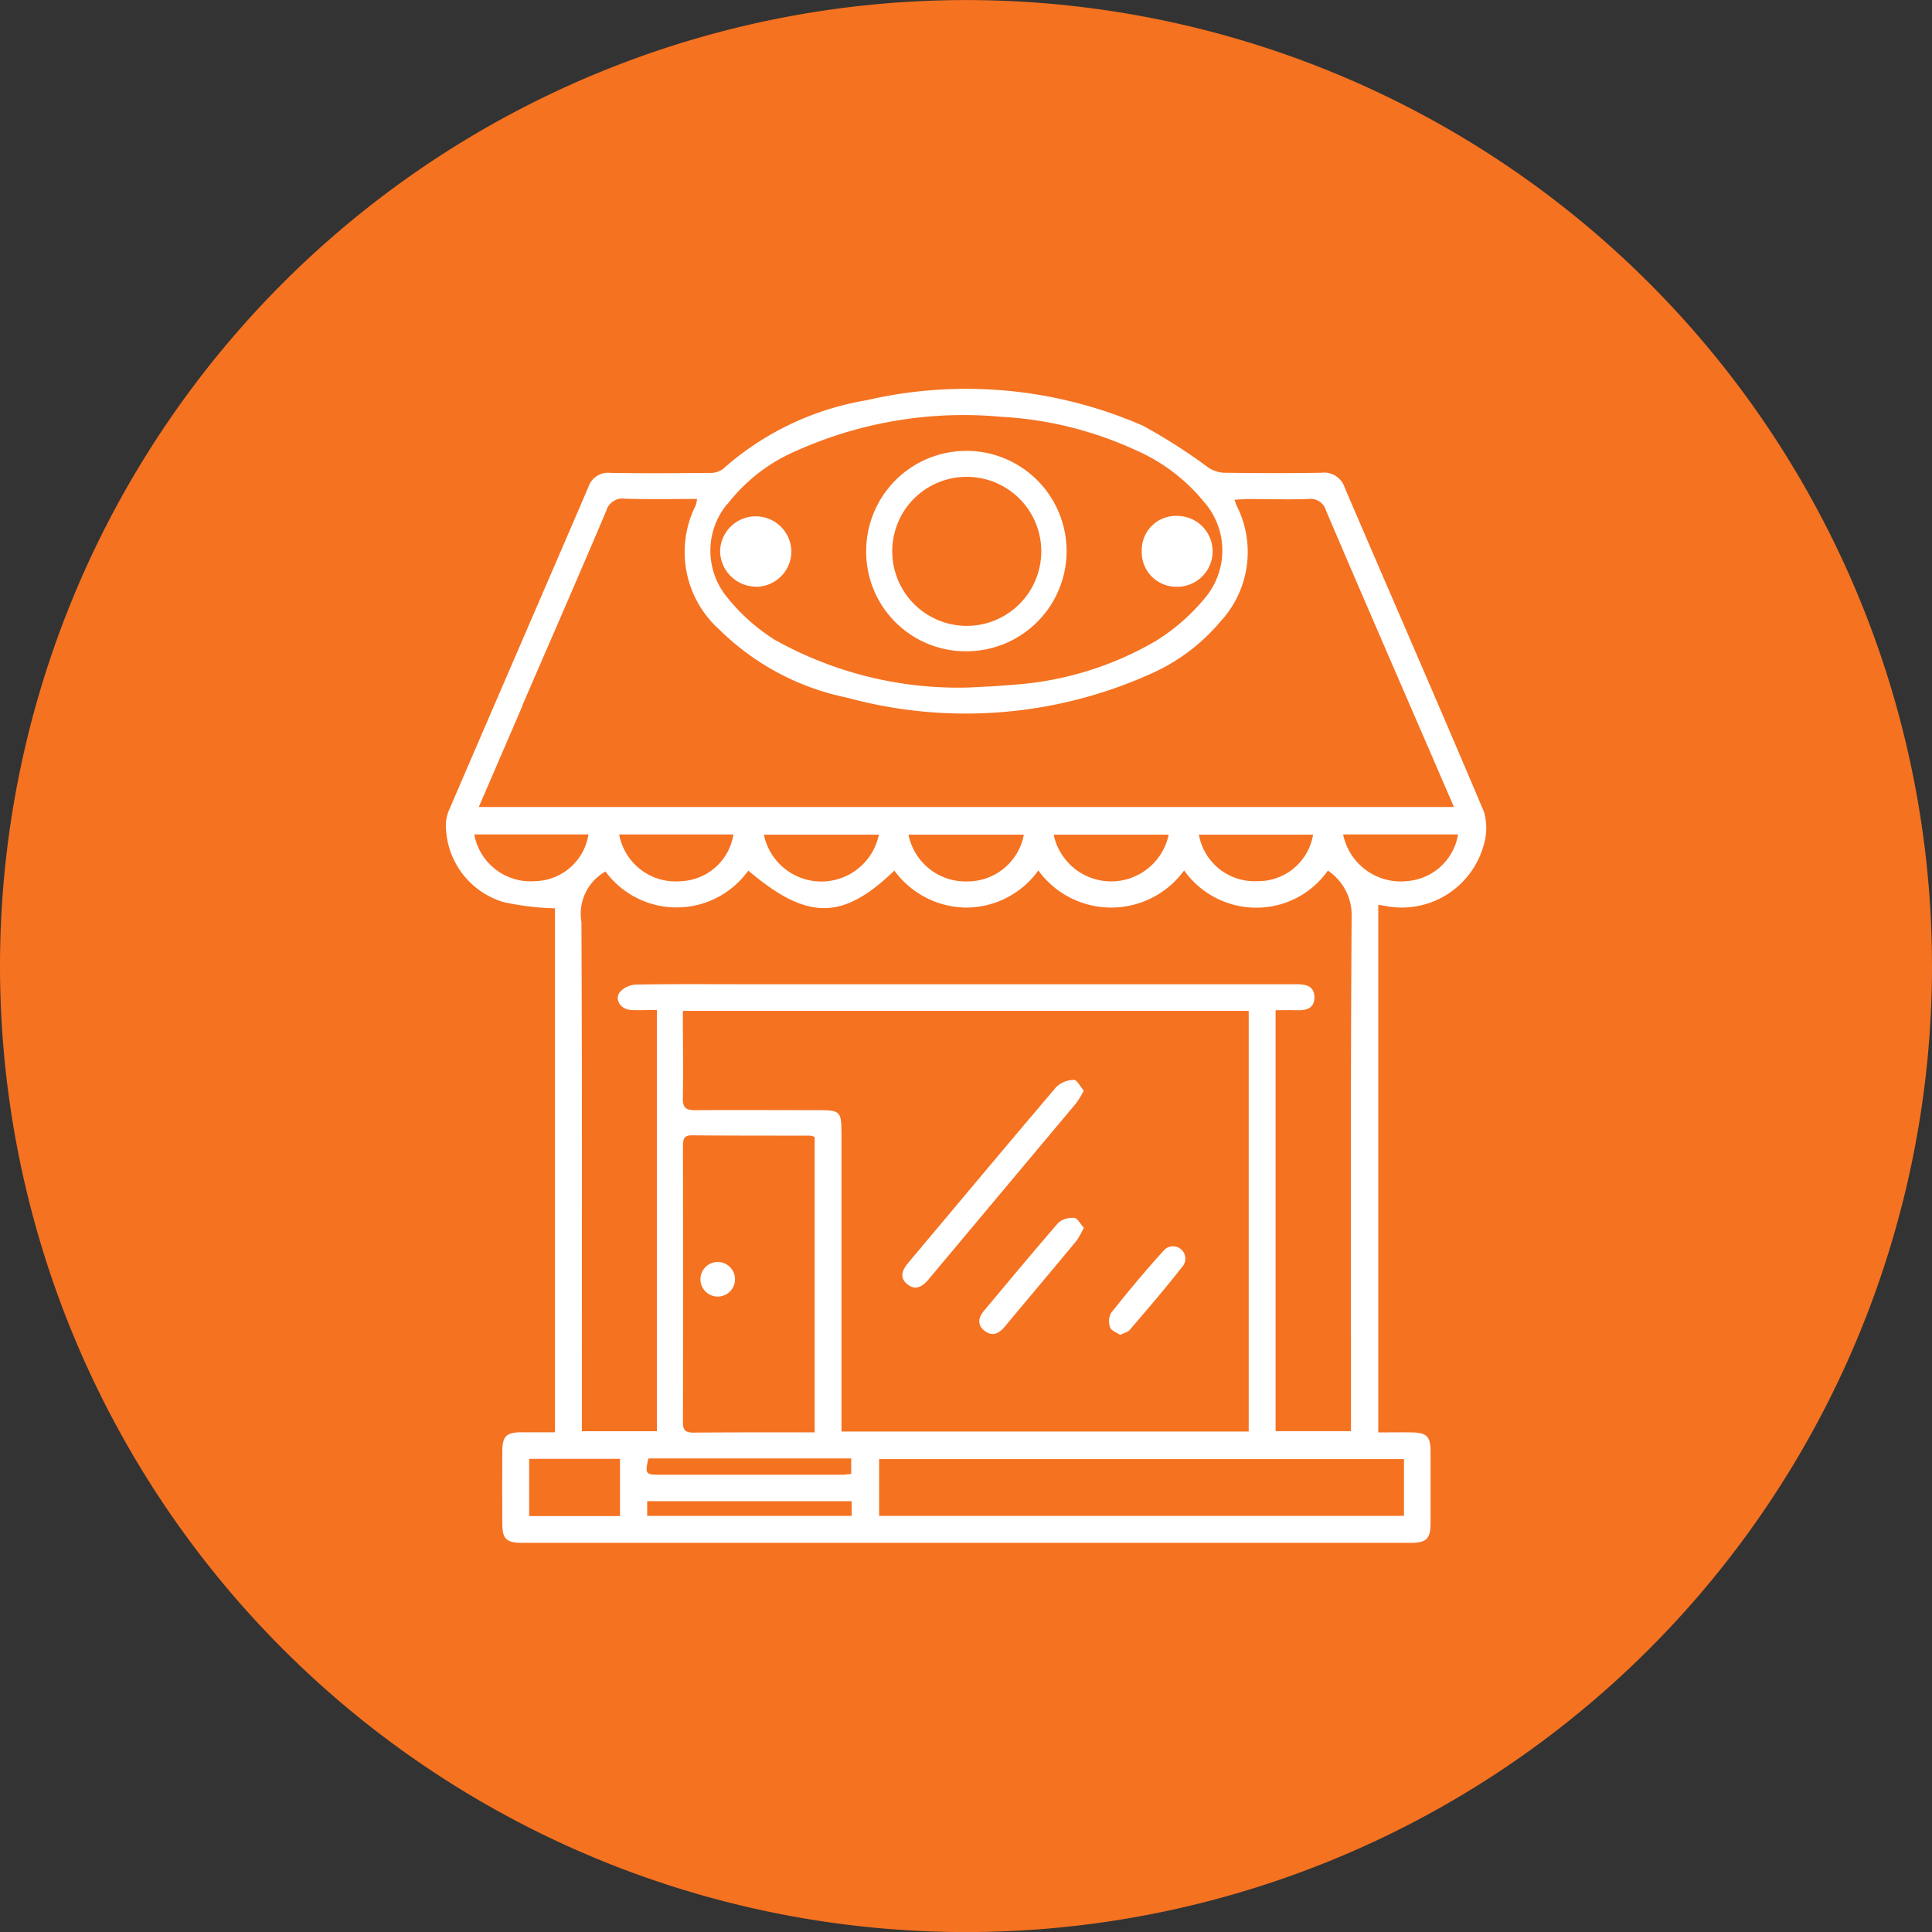 <svg xmlns="http://www.w3.org/2000/svg" width="60" height="60.002" viewBox="0 0 60 60.002"><rect x="0" y="0" width="60" height="60.002" fill="#333333" stroke="none"/><g transform="translate(-277.728 -534.72)"><path d="M307.728,594.722a30,30,0,1,0-30-30,30,30,0,0,0,30,30" fill="#f57221"/><path d="M316.106,557.418a1.827,1.827,0,0,1-2.009-1.447h3.569a1.734,1.734,0,0,1-1.56,1.447m-.119,19.715h-16.3v-1.763h16.3Zm-17.153,0h-6.35v-.456h6.35Zm-6.314-1.783h6.3v.482c-.094.008-.181.023-.265.025q-2.843,0-5.682,0c-.443,0-.459-.028-.352-.506m-.881,1.789h-2.822v-1.778h2.822ZM289,557.422a1.777,1.777,0,0,1-1.887-1.451h3.548A1.718,1.718,0,0,1,289,557.422m20.618-1.444h3.546a1.726,1.726,0,0,1-1.724,1.444,1.753,1.753,0,0,1-1.822-1.444m-4.51,0h3.571a1.824,1.824,0,0,1-3.571,0m-4.51,0h3.584a1.778,1.778,0,0,1-1.745,1.452,1.806,1.806,0,0,1-1.838-1.452m-4.491,0h3.571a1.823,1.823,0,0,1-3.571,0m-4.494-.006h3.548a1.721,1.721,0,0,1-1.64,1.452,1.782,1.782,0,0,1-1.908-1.452m1.982,9.681c0-.2.013-.339.277-.337,1.226.011,2.454.008,3.68.01a.618.618,0,0,1,.132.041v9.173H297c-1.024,0-2.05,0-3.074.008-.246,0-.332-.067-.331-.319q.007-4.286,0-8.576m4.921-.419c0-.661-.042-.7-.718-.7-1.28,0-2.558-.008-3.836,0-.282,0-.374-.08-.37-.365.015-.9,0-1.791,0-2.718h17.573v13.063H298.518v-9.284m15.823,8.789v.484H312V561.43c.231,0,.441-.006.651,0,.3.011.558-.051.554-.407s-.282-.4-.57-.4q-2.069,0-4.139,0H295.588c-1.153,0-2.306-.01-3.457.011a.71.71,0,0,0-.5.238c-.169.233.033.531.345.55.261.016.524,0,.811,0v13.083h-2.332V574c0-5.1.011-10.2-.013-15.307a1.506,1.506,0,0,1,.747-1.571,2.74,2.74,0,0,0,4.435-.028c1.833,1.553,2.924,1.555,4.536,0a2.8,2.8,0,0,0,2.232,1.149,2.762,2.762,0,0,0,2.239-1.153,2.8,2.8,0,0,0,4.528,0,2.751,2.751,0,0,0,2.237,1.156,2.713,2.713,0,0,0,2.227-1.151,1.662,1.662,0,0,1,.739,1.329c-.037,5.2-.021,10.408-.021,15.611M288.6,551.981c.874-2.019,1.755-4.035,2.613-6.06a.526.526,0,0,1,.589-.376c.734.023,1.467.007,2.229.007a.9.9,0,0,1-.036.192,3.23,3.23,0,0,0,.729,3.864,7.883,7.883,0,0,0,3.965,2.115,13.991,13.991,0,0,0,9.383-.718,5.973,5.973,0,0,0,2.208-1.638,3.176,3.176,0,0,0,.513-3.6c-.021-.044-.033-.091-.068-.189.171-.01.314-.023.458-.023.607,0,1.216.02,1.822,0a.5.5,0,0,1,.562.361c1.057,2.478,2.13,4.947,3.2,7.418.251.58.5,1.158.772,1.786H287.254l1.35-3.129m6.366-6.269a5.365,5.365,0,0,1,2.169-1.674A12.7,12.7,0,0,1,303.471,543a11.48,11.48,0,0,1,4.171,1.031,5.649,5.649,0,0,1,2.131,1.609,2.286,2.286,0,0,1,.047,2.972,6.274,6.274,0,0,1-1.522,1.34,10.14,10.14,0,0,1-4.53,1.376c-.466.046-.935.059-1.286.08a11.663,11.663,0,0,1-6.041-1.485,5.937,5.937,0,0,1-1.461-1.3,2.274,2.274,0,0,1-.011-2.913m23.489,9.528c-1.417-3.354-2.877-6.69-4.311-10.036a.672.672,0,0,0-.723-.464c-1.013.018-2.026.013-3.038,0a.952.952,0,0,1-.474-.16,17.442,17.442,0,0,0-2.032-1.3,13.714,13.714,0,0,0-8.584-.791,8.91,8.91,0,0,0-4.46,2.136.654.654,0,0,1-.414.12c-1.026.01-2.052.016-3.076,0a.644.644,0,0,0-.692.449c-1.438,3.346-2.889,6.685-4.326,10.03a1.209,1.209,0,0,0-.091.586,2.5,2.5,0,0,0,1.794,2.266,8.429,8.429,0,0,0,1.589.192v16.272c-.37,0-.721,0-1.073,0-.438.008-.558.13-.562.575q-.007,1.138,0,2.278c0,.453.135.58.6.58q13.807,0,27.615,0c.482,0,.611-.125.612-.6q0-1.119,0-2.24c0-.464-.12-.581-.585-.589-.348-.006-.7,0-1.039,0V558.157c.1.016.161.024.223.036a2.638,2.638,0,0,0,3.04-1.853,1.812,1.812,0,0,0,.011-1.1" transform="translate(5.343 4.663)" fill="#fff"/><path d="M295.078,561.651c.256.226.484.09.677-.142q2.288-2.733,4.577-5.463a3.334,3.334,0,0,0,.241-.394c-.109-.127-.212-.339-.308-.335a.813.813,0,0,0-.544.218c-1.54,1.809-3.061,3.633-4.59,5.451-.181.215-.3.449-.054.664" transform="translate(10.813 12.94)" fill="#fff"/><path d="M299.35,557.952a.654.654,0,0,0-.49.151c-.78.9-1.537,1.811-2.3,2.722-.176.21-.234.441.008.629s.446.093.625-.122c.744-.892,1.495-1.781,2.237-2.677a2.763,2.763,0,0,0,.223-.4c-.109-.119-.2-.3-.3-.308" transform="translate(11.734 14.593)" fill="#fff"/><path d="M299.229,561.232c.124-.063.236-.086.295-.155.565-.659,1.133-1.319,1.666-2.006a.383.383,0,0,0-.591-.48c-.576.632-1.125,1.293-1.658,1.964a.554.554,0,0,0-.024.449c.036.1.2.153.313.228" transform="translate(13.289 14.944)" fill="#fff"/><path d="M297.345,544.127a2.314,2.314,0,1,1-2.286,2.345,2.308,2.308,0,0,1,2.286-2.345m.024,5.417a3.112,3.112,0,1,0-3.12-3.1,3.092,3.092,0,0,0,3.12,3.1" transform="translate(10.379 5.402)" fill="#fff"/><path d="M292.583,546.759a1.1,1.1,0,0,0,1.092-1.122,1.107,1.107,0,0,0-2.213.018,1.121,1.121,0,0,0,1.12,1.1" transform="translate(8.629 6.184)" fill="#fff"/><path d="M300.585,546.761a1.1,1.1,0,1,0,.042-2.2,1.061,1.061,0,0,0-1.122,1.075,1.075,1.075,0,0,0,1.079,1.125" transform="translate(13.681 6.182)" fill="#fff"/><path d="M291.627,559.864a.537.537,0,1,0-.539-.557.538.538,0,0,0,.539.557" transform="translate(8.393 15.122)" fill="#fff"/></g></svg>
